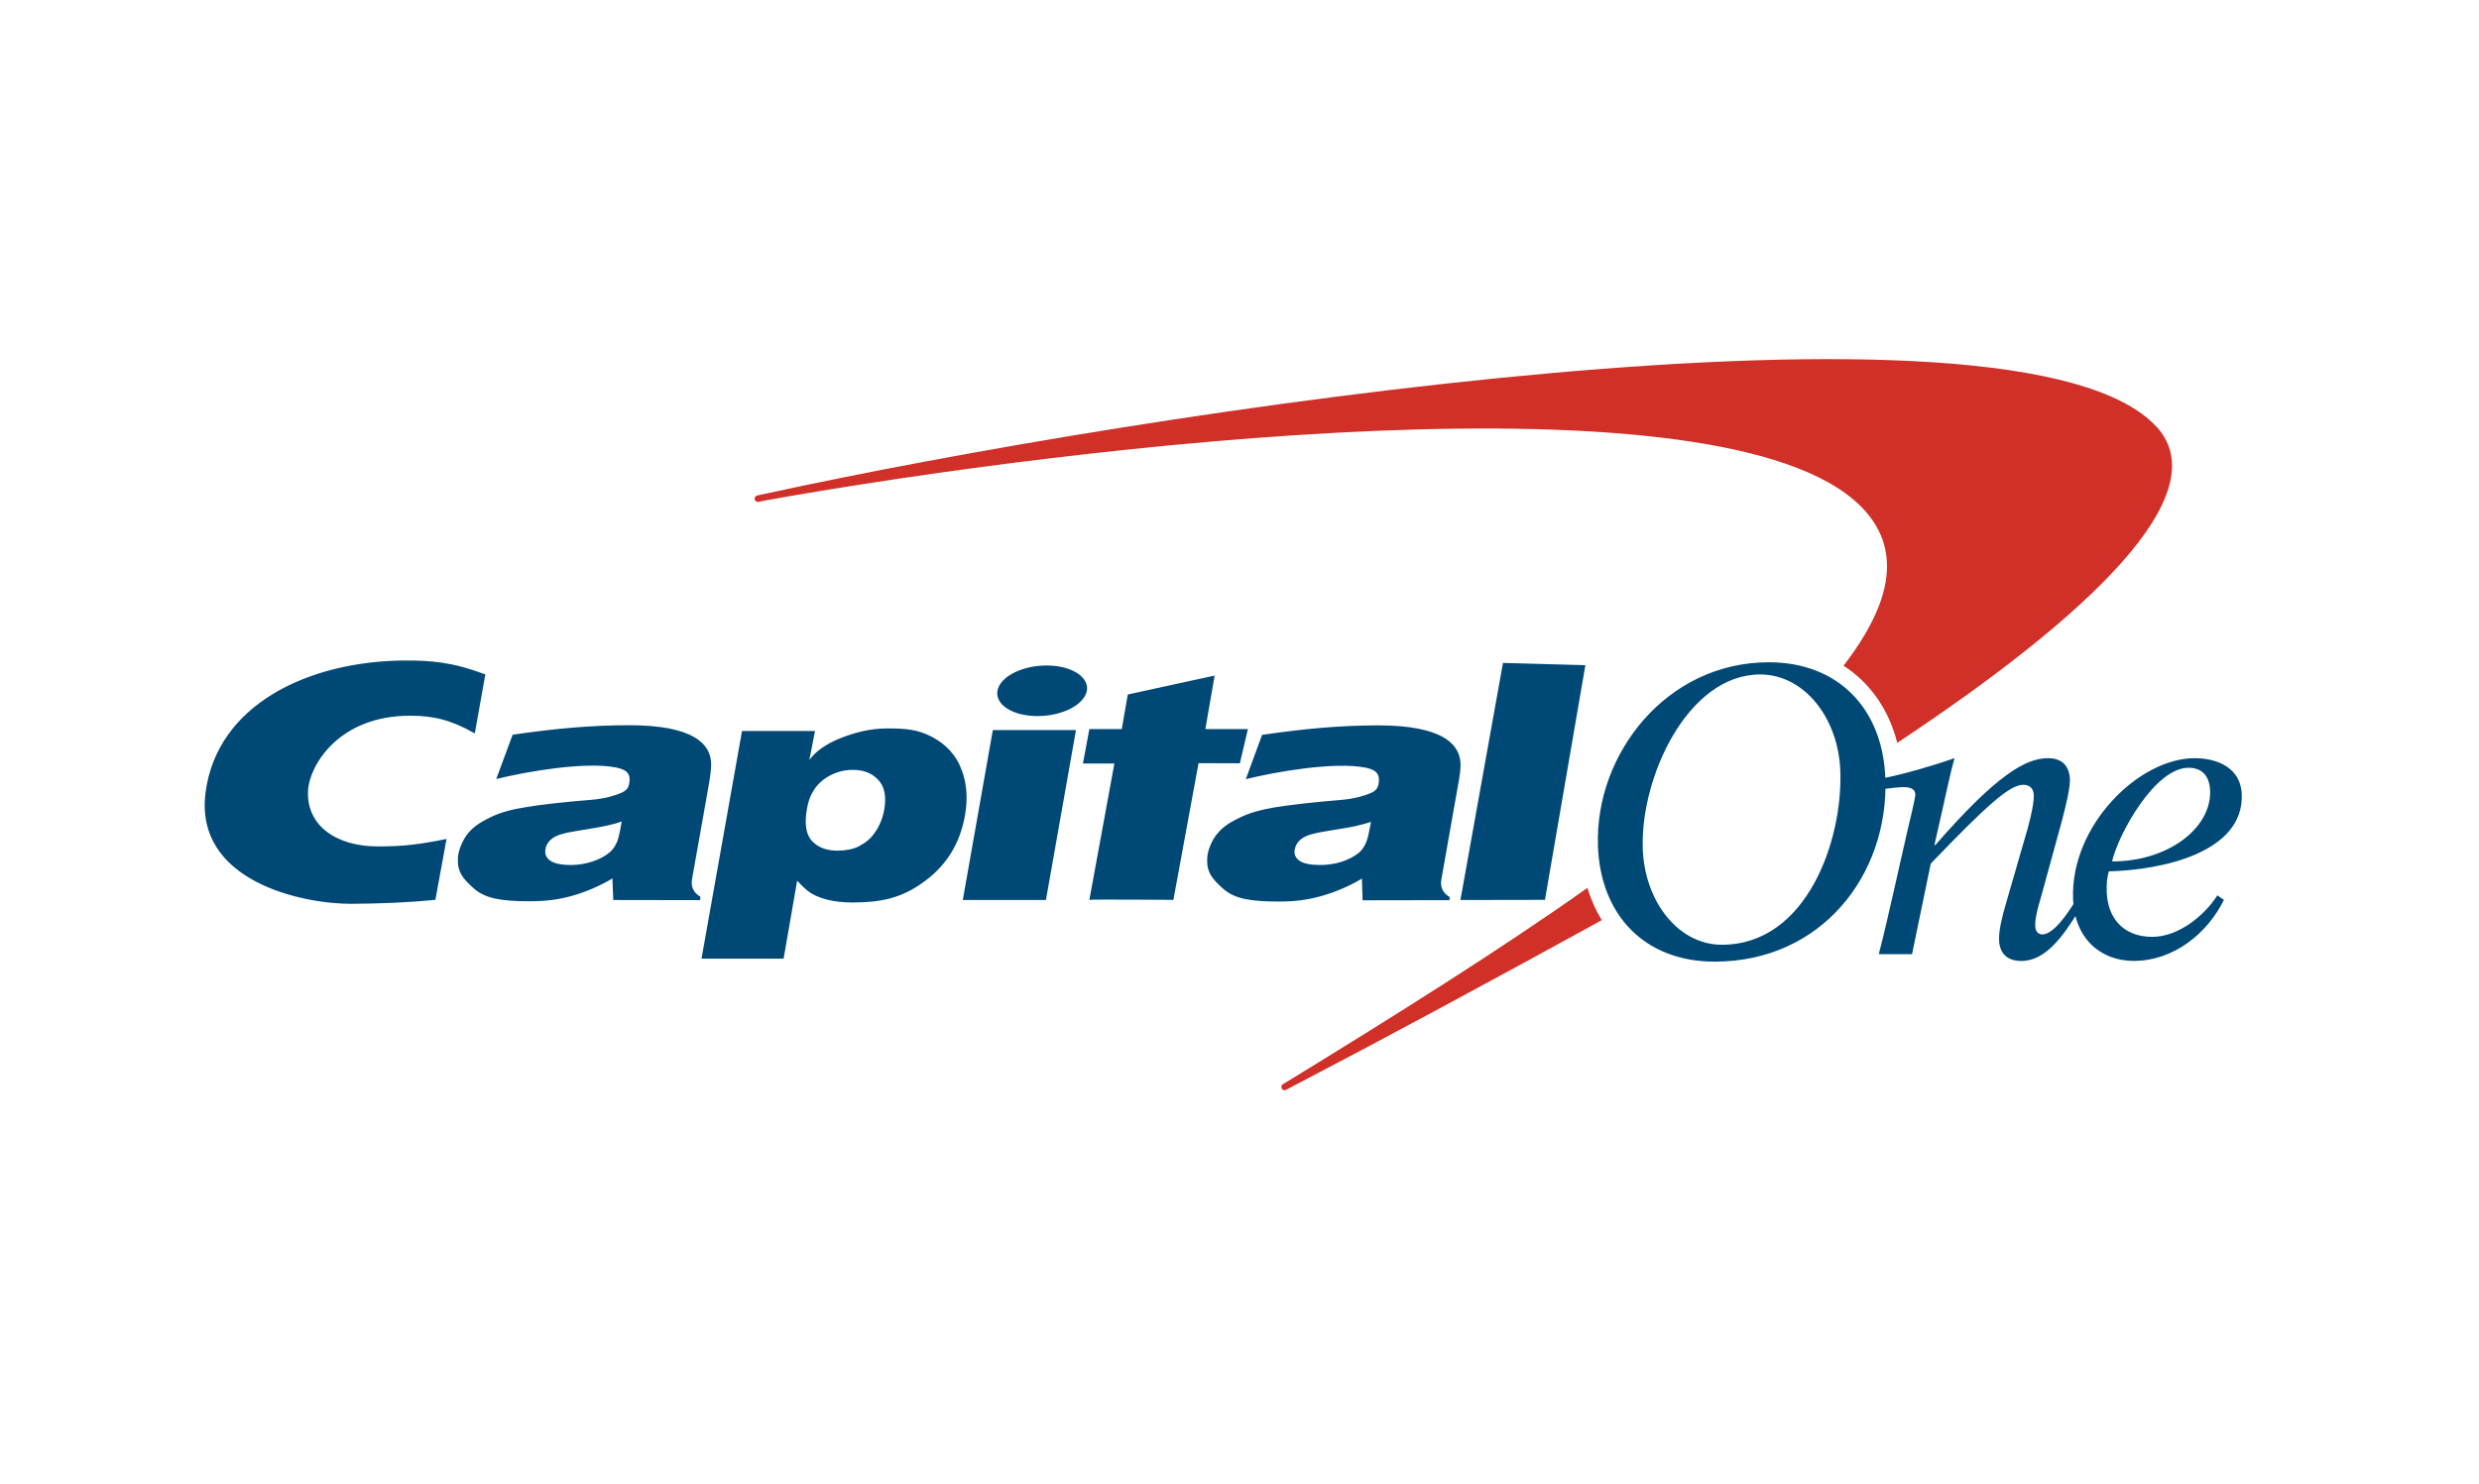 <svg xmlns="http://www.w3.org/2000/svg" id="Capa_1" data-name="Capa 1" viewBox="0 0 339 203"><defs><style>      .cls-1 {        fill: #004977;      }      .cls-1, .cls-2 {        stroke-width: 0px;      }      .cls-2 {        fill: #d03027;      }    </style></defs><path class="cls-2" d="m217.07,121.45s-.03.02-.03.03c-11.87,8.4-25.92,17.22-41.03,26.48l-.6.35c-.2.14-.25.42-.11.63.14.2.42.25.63.11l.5-.27c12.83-6.69,27.55-14.63,42.37-22.78.08-.05.16-.09.24-.13-.82-1.35-1.49-2.83-1.96-4.43h0Zm77.86-63.03c-18.7-20.63-139.02-2.07-190.18,9.1l-1.19.25c-.25.05-.41.28-.36.52.05.25.28.41.52.36l1.18-.24c42.38-7.55,130.54-18.01,149.51.8,5.79,5.75,4.41,13.12-2.31,21.85,3.61,2.32,6.19,5.98,7.35,10.55,26.22-17.39,43.81-34.02,35.49-43.2Z"></path><g><path class="cls-1" d="m224.64,116.03c.24,7.25,4.83,13.2,10.82,13.2,11.6,0,16.55-14.25,16.2-23.77-.25-7.27-4.96-13.2-10.94-13.2-9.97-.02-16.42,14.18-16.07,23.77Zm-6.12-.39c-.42-12.39,9.28-25.05,23.37-25.05,9.42,0,15.59,6.28,15.93,15.9.46,13.06-8.62,25.05-23.36,25.05-9.45,0-15.62-6.26-15.95-15.9Zm-133.51-3.27c-.5.19-1.15.38-1.96.55-.8.19-2.28.44-4.41.78-1.48.24-2.5.53-3.08.96-.55.41-.88.89-.97,1.51-.11.64.09,1.15.64,1.55.57.39,1.51.6,2.84.6,1,0,1.98-.16,2.92-.47.96-.31,1.77-.74,2.39-1.27.46-.39.78-.89,1.04-1.51.16-.41.36-1.3.6-2.7h0Zm12.24-7.61c-.05,1.13-.25,2.14-.55,3.88l-2.07,11.63c-.17,1.04.2,1.84,1.16,2.4l-.06.46-11.87-.02-.11-2.95c-1.73,1.04-3.81,1.92-5.7,2.43-1.88.49-3.41.69-5.68.69-3.83,0-6.03-.39-7.55-1.73-1.54-1.37-2.29-2.28-2.21-4.16.06-1.08.63-2.48,1.43-3.45.82-.99,1.95-1.63,3.16-2.21,1.22-.58,2.67-1,4.76-1.33,2.1-.35,5.02-.68,8.93-1,2.06-.17,3.31-.64,3.89-.88.82-.31,1.15-.68,1.26-1.33.22-1.19-.16-1.88-1.76-2.2-4.27-.85-12.29.55-16.42,1.57l2.24-6.06c5.45-.8,10.55-1.3,15.93-1.3,8.59,0,11.32,2.43,11.22,5.57h0Zm34.41,18.35l4.11-23.25h11.37l-4.11,23.25h-11.37Zm4.74-28.63c.35-1.92,3.36-3.45,6.72-3.45s5.84,1.55,5.51,3.45c-.36,1.92-3.36,3.47-6.75,3.47s-5.81-1.55-5.48-3.47h0Zm51.09,17.94c-.52.17-1.18.36-1.98.55-.8.19-2.28.42-4.41.77-1.46.24-2.5.53-3.06.96-.55.39-.86.89-.99,1.49-.13.64.11,1.16.64,1.55.58.39,1.52.58,2.86.58.99,0,1.96-.14,2.92-.44.97-.33,1.77-.74,2.4-1.27.44-.39.77-.91,1-1.51.16-.39.36-1.29.61-2.68h0Zm12.24-7.63c-.05,1.15-.25,2.15-.57,3.88l-2.06,11.65c-.17,1.02.2,1.84,1.16,2.4l-.06.41-11.87.02-.09-2.97c-1.73,1.05-3.83,1.93-5.7,2.43-1.88.5-3.41.71-5.71.71-3.83,0-6.01-.38-7.54-1.73-1.55-1.38-2.29-2.28-2.21-4.16.05-1.1.61-2.5,1.43-3.45.82-1,1.95-1.63,3.17-2.21,1.22-.58,2.67-1,4.74-1.35,2.1-.33,5.04-.68,8.95-1,2.04-.17,3.3-.63,3.88-.86.83-.31,1.15-.68,1.27-1.35.2-1.18-.16-1.87-1.74-2.2-4.3-.85-12.29.55-16.42,1.57l2.23-6.06c5.46-.8,10.55-1.3,15.93-1.3,8.56.02,11.29,2.46,11.21,5.59h0Zm-138.67,9.97c-3.7.74-5.78,1.02-9.43,1.02-5.43,0-9.75-2.7-9.51-7.64.17-3.3,4.07-10.24,13.97-10.24,3.12,0,5.56.55,8.84,2.42l1.44-8.07c-4.46-1.68-7.41-1.93-11.24-1.9-13,.14-25.46,6.04-27.02,18.05-1.57,12.2,13.33,15.26,19.94,15.23,3.81-.02,7.79-.17,11.49-.55l1.52-8.32Zm92.34-15.02l.82-4.74,11.88-2.59-1.27,7.32h5.82l-1.1,4.68-5.65-.02-3.44,18.7s-11.44-.08-11.49,0l3.42-18.65h-4.3l.88-4.71h4.43v.02Zm46.31,23.37l5.82-32.43,11.27.31-5.53,32.1-11.57.02Zm-83.09-17.8c-1.49,0-2.84.46-4.03,1.35-1.19.91-1.95,2.23-2.24,3.97-.36,2.03-.14,3.49.66,4.38.82.89,1.98,1.35,3.52,1.35,1.04,0,2.1-.19,2.89-.58.97-.52,1.65-1.05,2.23-1.92.63-.89,1.04-1.9,1.26-3.06.33-1.84.05-3.2-.8-4.11-.83-.91-1.98-1.38-3.47-1.38h0Zm-20.69,25.82l5.54-31.14h9.98l-.77,3.97c.86-1.19,2.24-2.17,4.16-2.95,1.93-.78,4.1-1.37,6.45-1.37,2.61,0,4.21.14,6.15,1.15,1.93,1.02,3.3,2.5,4.02,4.41.75,1.88.91,4.02.5,6.33-.67,3.85-2.54,6.86-5.62,9.09-3.05,2.23-5.79,2.81-9.7,2.83-1.38,0-2.54-.14-3.5-.38-.94-.25-1.7-.55-2.26-.91-.55-.36-1.13-.88-1.87-1.7l-1.85,10.67h-11.24Zm206.3-22.97c-.06-1.87-1-3.14-2.94-3.14-4.66,0-9.62,9.14-10.47,12.81,7.64.02,13.59-4.54,13.41-9.67Zm1,14.32l.89.61c-2.28,4.63-6.91,8.35-12.34,8.35-4.44,0-8.1-2.97-8.29-8.52-.36-9.97,8.98-19.21,16.62-19.21,3.28,0,6.33,1.43,6.45,4.96.28,7.93-10.85,10.34-18.18,10.52-.24.83-.33,1.66-.28,2.92.13,3.28,2.1,6.04,6.22,6.04,3.55,0,7.1-2.86,8.9-5.67h0Z"></path><path class="cls-1" d="m257.65,107.92c.78-.11,2.06-.25,2.61-.25.83,0,1.62.16,1.66.99.02.49-.86,4.02-1.05,4.84l-1.77,7.82c-.72,3.2-1.49,6.55-2.18,9.2h4.55l2.56-12.39c7.8-8.13,10.82-10.78,12.65-10.78.83,0,1.4.44,1.44,1.43.05,1.43-.85,4.68-1.15,5.62l-2.61,9.03c-.6,2.03-1.04,3.86-.99,5.16.08,1.98,1.27,2.86,3.06,2.86,3.33,0,5.75-3.47,7.85-6.88l-.61-1.11c-.85,1.37-2.83,4.36-4.38,4.36-.49,0-.96-.33-.97-1.15-.05-1.05.39-2.64.71-3.69l2.9-10.58c.78-2.92,1.15-4.79,1.13-5.79-.08-1.98-1.22-2.9-3-2.9-3,0-6.97,2.2-15.4,11.88h-.13l1.07-4.73c.58-2.59,1.15-5.29,1.68-7.16-2.92,1.05-7.1,2.23-9.67,2.73l.03,1.49Z"></path></g></svg>